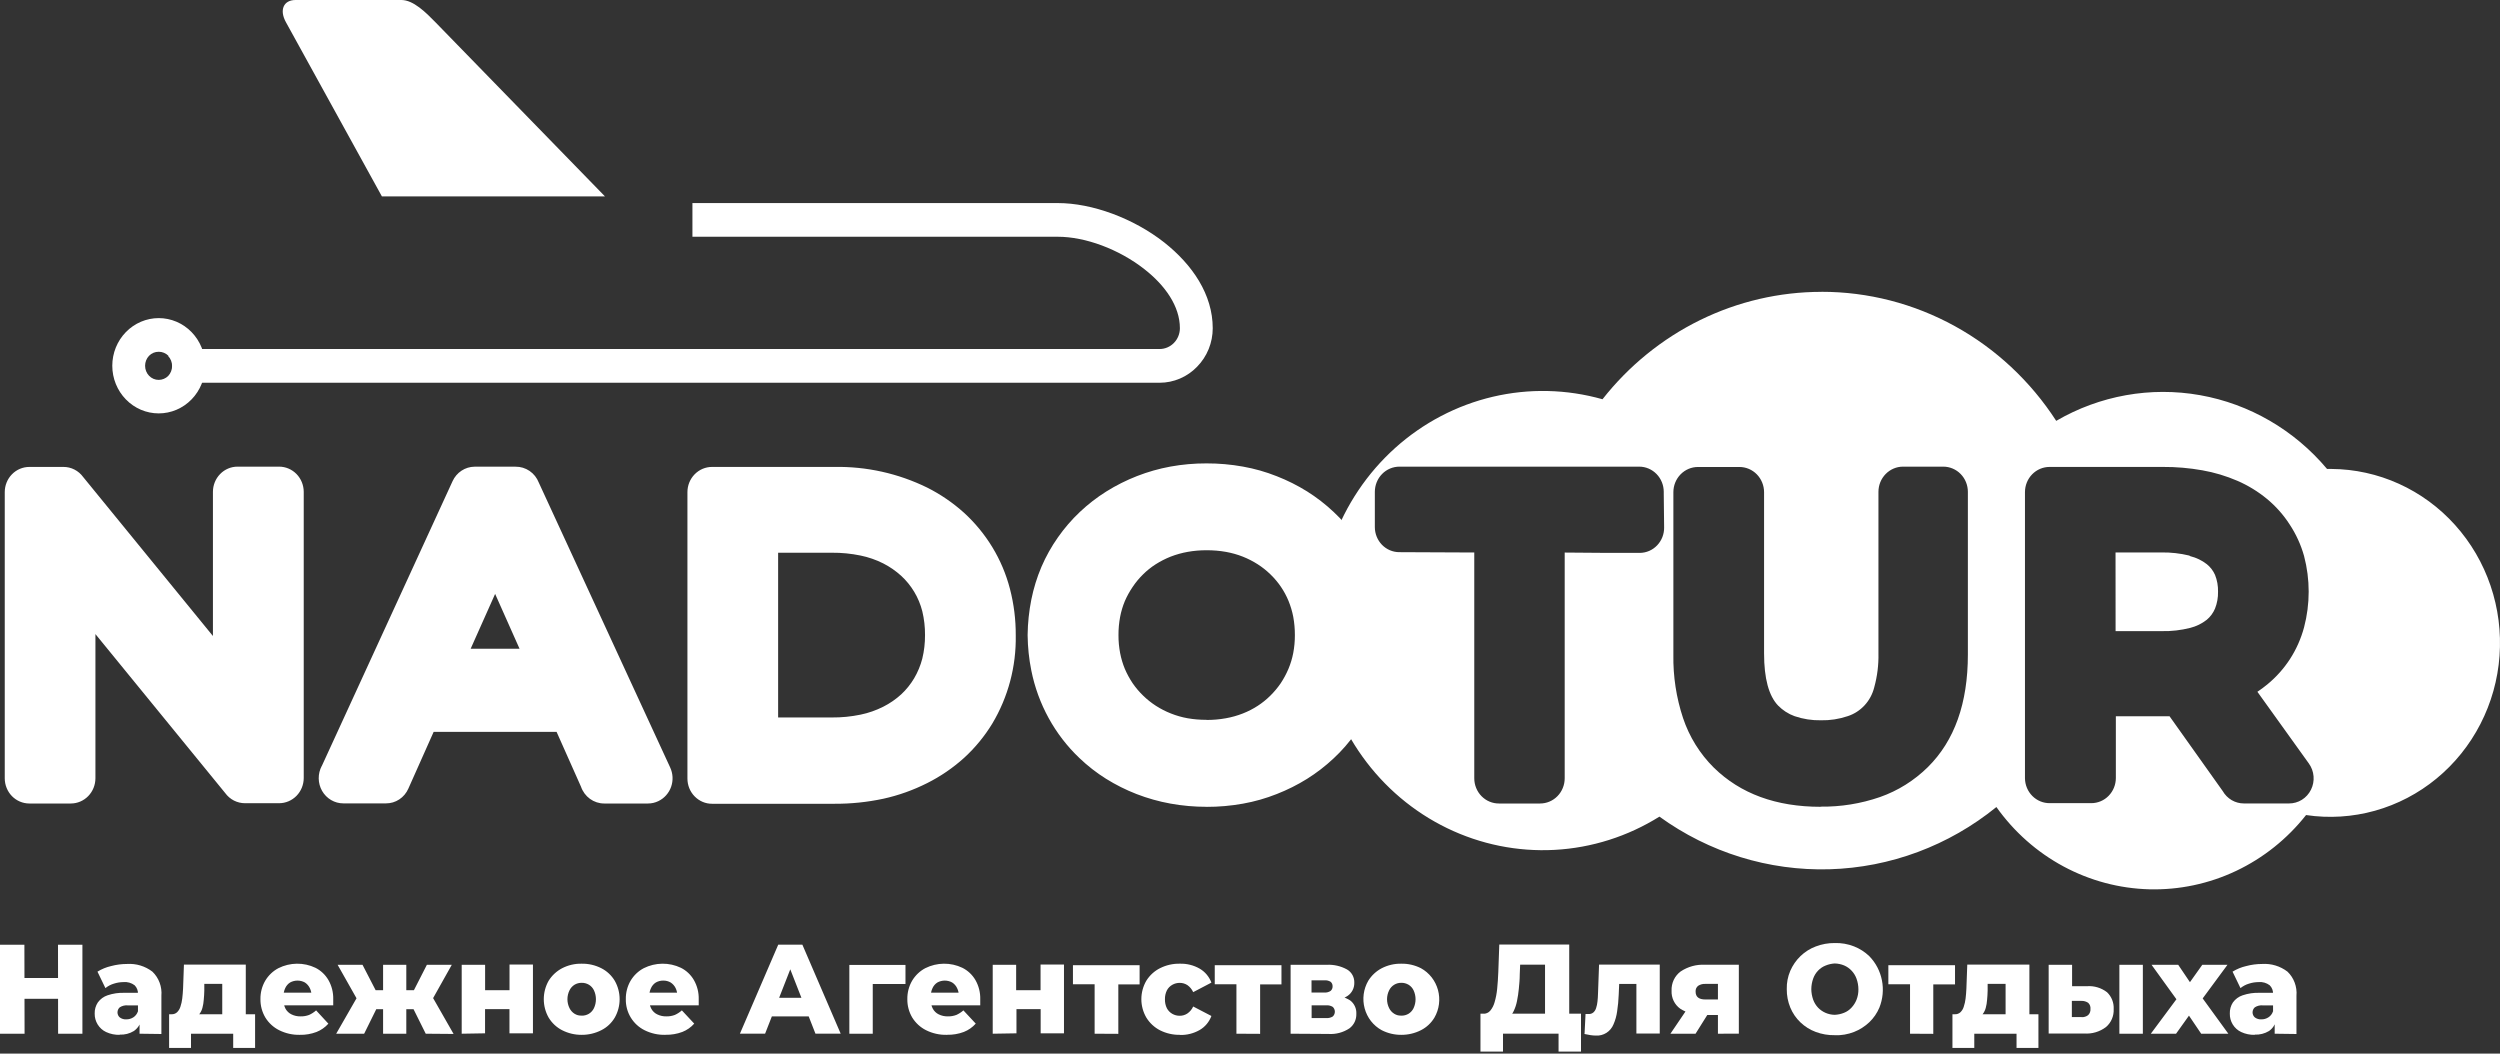<?xml version="1.0" encoding="UTF-8"?> <svg xmlns="http://www.w3.org/2000/svg" width="140" height="59" viewBox="0 0 140 59" fill="none"><rect x="0" y="0" width="140" height="59" fill="#333333" stroke="none"/><g clip-path="url(#clip0_2358_86670)"><path d="M3.248 52.905H4.615V57.889H3.254L3.248 52.905ZM1.376 57.889H-0V52.905H1.366L1.376 57.889ZM3.346 55.934H1.278V54.768H3.352L3.346 55.934ZM41.436 57.885L43.581 52.902H44.933L47.078 57.885H45.665L43.986 53.593H44.525L42.846 57.885H41.436ZM42.61 56.917L42.962 55.877H45.337L45.69 56.917H42.61ZM86.522 57.273V54.023H85.128L85.106 54.564C85.106 54.853 85.079 55.123 85.054 55.375C85.032 55.607 84.997 55.838 84.95 56.066C84.914 56.252 84.855 56.432 84.775 56.603C84.716 56.738 84.627 56.856 84.515 56.949L83.053 56.77C83.127 56.775 83.202 56.762 83.271 56.733C83.34 56.705 83.401 56.66 83.451 56.603C83.568 56.462 83.653 56.295 83.7 56.116C83.77 55.874 83.817 55.626 83.841 55.375C83.868 55.092 83.893 54.781 83.905 54.432L83.96 52.895H87.877V57.266L86.522 57.273ZM82.906 58.888V56.767H88.536V58.888H87.279V57.885H84.168V58.888H82.906ZM102.744 57.97C102.382 57.977 102.021 57.915 101.681 57.788C101.361 57.67 101.068 57.486 100.82 57.248C100.577 57.016 100.385 56.734 100.256 56.421C100.122 56.096 100.056 55.746 100.059 55.394C100.05 55.04 100.117 54.69 100.256 54.366C100.391 54.057 100.583 53.779 100.823 53.546C101.07 53.307 101.362 53.122 101.681 53.002C102.021 52.872 102.381 52.807 102.744 52.81C103.115 52.799 103.483 52.863 103.829 52.999C104.143 53.123 104.432 53.307 104.678 53.543C105.04 53.912 105.287 54.384 105.388 54.897C105.489 55.41 105.439 55.943 105.245 56.427C105.114 56.738 104.921 57.018 104.678 57.248C104.431 57.481 104.143 57.664 103.829 57.788C103.483 57.924 103.114 57.987 102.744 57.973V57.97ZM102.744 56.83C102.924 56.822 103.101 56.784 103.268 56.716C103.427 56.653 103.569 56.554 103.685 56.427C103.806 56.298 103.902 56.147 103.967 55.981C104.04 55.794 104.075 55.595 104.071 55.394C104.069 55.192 104.033 54.992 103.964 54.803C103.904 54.638 103.811 54.487 103.692 54.361C103.573 54.233 103.43 54.133 103.271 54.064C103.104 53.995 102.925 53.958 102.744 53.954C102.569 53.964 102.396 54.003 102.232 54.071C102.074 54.133 101.931 54.23 101.813 54.353C101.69 54.481 101.596 54.635 101.537 54.803C101.47 54.992 101.435 55.192 101.433 55.394C101.436 55.594 101.471 55.792 101.537 55.981C101.598 56.15 101.693 56.304 101.816 56.434C101.935 56.556 102.077 56.653 102.232 56.72C102.394 56.79 102.568 56.828 102.744 56.83Z" fill="white"></path><path d="M7.815 57.888V57.169L7.726 56.99V55.667C7.731 55.575 7.717 55.484 7.684 55.398C7.652 55.313 7.601 55.236 7.536 55.173C7.359 55.04 7.142 54.978 6.923 54.997C6.737 54.998 6.552 55.027 6.375 55.085C6.203 55.136 6.043 55.221 5.903 55.334L5.458 54.413C5.695 54.266 5.954 54.16 6.224 54.099C6.516 54.021 6.815 53.982 7.116 53.982C7.624 53.949 8.127 54.101 8.535 54.413C8.713 54.584 8.851 54.794 8.938 55.028C9.025 55.261 9.059 55.512 9.038 55.761V57.904L7.815 57.888ZM6.706 57.951C6.443 57.959 6.182 57.905 5.942 57.794C5.746 57.703 5.581 57.554 5.467 57.367C5.357 57.186 5.299 56.977 5.302 56.763C5.295 56.54 5.357 56.32 5.48 56.135C5.617 55.947 5.807 55.808 6.025 55.736C6.332 55.633 6.653 55.586 6.975 55.598H7.864V56.301H7.156C7 56.286 6.842 56.324 6.709 56.408C6.668 56.443 6.635 56.486 6.613 56.536C6.591 56.585 6.579 56.639 6.579 56.693C6.579 56.747 6.591 56.8 6.613 56.85C6.635 56.899 6.668 56.942 6.709 56.977C6.814 57.054 6.941 57.092 7.07 57.084C7.209 57.086 7.345 57.048 7.463 56.974C7.585 56.897 7.677 56.778 7.723 56.638L7.904 57.134C7.847 57.381 7.701 57.596 7.496 57.737C7.257 57.883 6.981 57.953 6.702 57.939L6.706 57.951ZM12.446 57.298V55.098H11.441V55.469C11.441 55.654 11.422 55.827 11.41 55.99C11.4 56.141 11.375 56.291 11.336 56.437C11.305 56.558 11.251 56.672 11.177 56.773C11.106 56.866 11.01 56.937 10.901 56.977L9.608 56.798C9.72 56.803 9.83 56.764 9.914 56.688C10.003 56.602 10.068 56.493 10.104 56.374C10.154 56.225 10.188 56.071 10.206 55.915C10.227 55.739 10.242 55.557 10.252 55.362L10.3 54.017H13.764V57.285L12.446 57.298ZM9.47 58.683V56.798H14.285V58.683H13.059V57.888H10.696V58.683H9.47ZM16.792 57.951C16.39 57.96 15.992 57.871 15.63 57.69C15.314 57.531 15.046 57.286 14.858 56.98C14.675 56.671 14.58 56.315 14.585 55.953C14.579 55.59 14.671 55.233 14.852 54.922C15.03 54.622 15.286 54.378 15.59 54.218C15.913 54.056 16.267 53.971 16.625 53.967C16.984 53.963 17.34 54.041 17.665 54.196C17.965 54.347 18.217 54.584 18.389 54.878C18.578 55.207 18.672 55.584 18.661 55.965C18.661 56.012 18.661 56.066 18.661 56.129C18.661 56.191 18.661 56.248 18.661 56.298H15.667V55.588H17.944L17.445 55.789C17.452 55.631 17.419 55.474 17.35 55.334C17.288 55.205 17.192 55.096 17.074 55.019C16.947 54.949 16.804 54.913 16.66 54.913C16.516 54.913 16.373 54.949 16.246 55.019C16.127 55.094 16.032 55.204 15.973 55.334C15.906 55.476 15.872 55.634 15.875 55.792V55.997C15.872 56.168 15.911 56.338 15.989 56.49C16.066 56.627 16.181 56.736 16.32 56.804C16.48 56.883 16.657 56.922 16.835 56.917C16.997 56.921 17.158 56.893 17.31 56.836C17.453 56.772 17.585 56.686 17.702 56.581L18.389 57.326C18.205 57.532 17.977 57.691 17.724 57.791C17.424 57.904 17.105 57.959 16.786 57.951H16.792ZM23.841 57.888L22.946 56.088L24.006 55.459L25.401 57.901L23.841 57.888ZM22.373 56.515V55.453H23.727V56.515H22.373ZM24.135 56.107L22.909 55.981L23.905 54.029H25.3L24.135 56.107ZM20.387 57.888H18.827L20.227 55.447L21.288 56.075L20.399 57.876L20.387 57.888ZM22.762 57.888H21.453V54.029H22.753V57.888H22.762ZM21.843 56.515H20.491V55.453H21.846L21.843 56.515ZM20.08 56.107L18.907 54.029H20.301L21.309 55.981L20.08 56.107ZM25.855 57.888V54.029H27.166V55.453H28.533V54.014H29.845V57.866H28.53V56.512H27.163V57.866L25.855 57.888ZM32.576 57.951C32.194 57.955 31.817 57.865 31.475 57.69C31.166 57.531 30.906 57.288 30.724 56.986C30.546 56.673 30.452 56.317 30.452 55.954C30.452 55.592 30.546 55.235 30.724 54.922C30.91 54.624 31.171 54.382 31.478 54.221C31.816 54.047 32.189 53.96 32.566 53.967C32.951 53.959 33.331 54.046 33.676 54.221C33.986 54.379 34.246 54.623 34.427 54.925C34.605 55.238 34.699 55.593 34.699 55.956C34.699 56.318 34.605 56.674 34.427 56.986C34.247 57.29 33.987 57.534 33.676 57.69C33.335 57.864 32.959 57.953 32.579 57.951H32.576ZM32.576 56.877C32.718 56.88 32.858 56.843 32.98 56.77C33.102 56.695 33.2 56.586 33.262 56.455C33.335 56.3 33.372 56.13 33.372 55.957C33.372 55.785 33.335 55.615 33.262 55.459C33.2 55.328 33.102 55.219 32.98 55.145C32.855 55.071 32.711 55.034 32.566 55.038C32.429 55.037 32.293 55.074 32.174 55.145C32.053 55.22 31.955 55.329 31.892 55.459C31.816 55.614 31.776 55.784 31.776 55.957C31.776 56.13 31.816 56.301 31.892 56.455C31.956 56.585 32.053 56.694 32.174 56.77C32.294 56.846 32.435 56.882 32.576 56.873V56.877ZM37.252 57.951C36.851 57.96 36.452 57.871 36.091 57.69C35.775 57.532 35.508 57.286 35.322 56.98C35.135 56.672 35.039 56.315 35.046 55.953C35.04 55.59 35.132 55.233 35.312 54.922C35.491 54.622 35.746 54.378 36.051 54.218C36.374 54.056 36.728 53.971 37.088 53.967C37.447 53.963 37.803 54.041 38.129 54.196C38.431 54.346 38.683 54.583 38.855 54.878C39.045 55.207 39.139 55.584 39.128 55.965C39.128 56.012 39.128 56.066 39.128 56.129C39.128 56.191 39.128 56.248 39.128 56.298H36.149V55.588H38.426L37.927 55.789C37.935 55.632 37.904 55.475 37.835 55.334C37.772 55.204 37.675 55.096 37.556 55.019C37.43 54.947 37.287 54.91 37.142 54.913C36.998 54.911 36.855 54.947 36.728 55.019C36.609 55.094 36.514 55.204 36.456 55.334C36.388 55.476 36.354 55.634 36.358 55.792V55.997C36.353 56.169 36.394 56.339 36.474 56.49C36.549 56.627 36.663 56.737 36.802 56.804C36.962 56.883 37.139 56.922 37.317 56.917C37.479 56.921 37.64 56.893 37.792 56.836C37.935 56.772 38.067 56.686 38.184 56.581L38.877 57.323C38.694 57.529 38.466 57.689 38.212 57.788C37.912 57.901 37.594 57.955 37.274 57.948L37.252 57.951ZM47.563 57.888V54.036H50.707V55.104H48.589L48.874 54.812V57.888H47.563ZM53.018 57.951C52.616 57.96 52.218 57.871 51.856 57.69C51.54 57.531 51.273 57.286 51.084 56.98C50.901 56.671 50.806 56.315 50.811 55.953C50.805 55.59 50.897 55.233 51.078 54.922C51.256 54.622 51.512 54.378 51.816 54.218C52.139 54.056 52.493 53.971 52.852 53.967C53.21 53.963 53.566 54.041 53.891 54.196C54.194 54.346 54.447 54.583 54.621 54.878C54.81 55.207 54.905 55.584 54.894 55.965C54.894 56.012 54.894 56.066 54.894 56.129C54.894 56.191 54.894 56.248 54.894 56.298H51.915V55.588H54.192L53.692 55.789C53.701 55.631 53.668 55.474 53.597 55.334C53.537 55.204 53.441 55.095 53.321 55.019C53.194 54.949 53.052 54.913 52.908 54.913C52.763 54.913 52.621 54.949 52.494 55.019C52.375 55.094 52.28 55.204 52.221 55.334C52.153 55.476 52.12 55.634 52.123 55.792V55.997C52.119 56.169 52.159 56.339 52.239 56.49C52.314 56.627 52.429 56.737 52.567 56.804C52.728 56.883 52.904 56.922 53.082 56.917C53.244 56.921 53.405 56.893 53.557 56.836C53.7 56.772 53.832 56.686 53.95 56.581L54.642 57.323C54.459 57.529 54.231 57.688 53.977 57.788C53.677 57.901 53.359 57.955 53.039 57.948L53.018 57.951ZM55.592 57.888V54.029H56.904V55.453H58.271V54.014H59.583V57.866H58.277V56.512H56.922V57.866L55.592 57.888ZM61.299 57.888V54.806L61.584 55.12H60.085V54.051H63.818V55.126H62.32L62.626 54.812V57.895L61.299 57.888ZM66.077 57.951C65.691 57.958 65.308 57.871 64.962 57.697C64.648 57.536 64.383 57.29 64.195 56.986C64.013 56.674 63.916 56.317 63.916 55.953C63.916 55.589 64.013 55.231 64.195 54.919C64.383 54.618 64.648 54.375 64.962 54.218C65.308 54.044 65.691 53.958 66.077 53.967C66.463 53.956 66.844 54.051 67.18 54.243C67.482 54.418 67.714 54.695 67.839 55.026L66.819 55.56C66.747 55.4 66.633 55.263 66.491 55.164C66.364 55.083 66.217 55.04 66.068 55.041C65.922 55.039 65.778 55.076 65.651 55.148C65.521 55.22 65.414 55.329 65.345 55.462C65.269 55.616 65.233 55.787 65.237 55.959C65.232 56.133 65.269 56.306 65.345 56.462C65.415 56.594 65.522 56.704 65.651 56.776C65.778 56.848 65.922 56.885 66.068 56.883C66.218 56.884 66.365 56.84 66.491 56.757C66.634 56.66 66.747 56.524 66.819 56.364L67.839 56.895C67.715 57.228 67.483 57.506 67.18 57.681C66.844 57.873 66.463 57.969 66.077 57.958V57.951ZM69.24 57.888V54.806L69.525 55.12H68.026V54.051H71.762V55.126H70.261L70.567 54.812V57.895L69.24 57.888ZM72.274 57.888V54.029H74.294C74.69 54.008 75.084 54.098 75.434 54.29C75.561 54.364 75.667 54.472 75.739 54.603C75.81 54.734 75.846 54.882 75.841 55.032C75.845 55.178 75.812 55.322 75.746 55.451C75.68 55.58 75.583 55.69 75.465 55.77C75.161 55.967 74.806 56.063 74.447 56.044L74.567 55.758C74.93 55.733 75.292 55.824 75.603 56.019C75.719 56.104 75.812 56.219 75.873 56.351C75.935 56.483 75.963 56.63 75.955 56.776C75.96 56.933 75.928 57.089 75.861 57.231C75.793 57.372 75.693 57.495 75.569 57.587C75.22 57.819 74.807 57.929 74.392 57.901L72.274 57.888ZM73.454 57.012H74.275C74.401 57.021 74.526 56.99 74.634 56.924C74.671 56.89 74.701 56.849 74.721 56.802C74.742 56.756 74.752 56.706 74.752 56.655C74.752 56.604 74.742 56.554 74.721 56.508C74.701 56.461 74.671 56.42 74.634 56.386C74.529 56.321 74.407 56.29 74.285 56.298H73.451V57.012H73.454ZM73.454 55.582H74.168C74.29 55.591 74.412 55.559 74.514 55.491C74.551 55.46 74.58 55.42 74.599 55.375C74.618 55.331 74.627 55.282 74.625 55.233C74.627 55.185 74.618 55.137 74.599 55.093C74.579 55.048 74.551 55.009 74.514 54.979C74.409 54.917 74.289 54.888 74.168 54.897H73.445V55.582H73.454ZM78.474 57.951C78.093 57.955 77.716 57.865 77.374 57.69C77.143 57.564 76.939 57.39 76.775 57.181C76.612 56.971 76.491 56.73 76.421 56.471C76.35 56.212 76.332 55.941 76.367 55.675C76.402 55.409 76.489 55.153 76.623 54.922C76.809 54.624 77.069 54.382 77.377 54.221C77.715 54.047 78.09 53.96 78.468 53.967C78.852 53.959 79.231 54.047 79.575 54.221C79.805 54.348 80.008 54.521 80.172 54.73C80.336 54.94 80.456 55.181 80.527 55.439C80.597 55.697 80.616 55.968 80.582 56.233C80.548 56.499 80.462 56.755 80.328 56.986C80.147 57.289 79.885 57.533 79.575 57.69C79.234 57.864 78.858 57.953 78.477 57.951H78.474ZM78.474 56.877C78.616 56.88 78.756 56.843 78.879 56.77C79.001 56.695 79.099 56.586 79.161 56.455C79.233 56.3 79.271 56.13 79.271 55.957C79.271 55.785 79.233 55.615 79.161 55.459C79.099 55.328 79.001 55.219 78.879 55.145C78.754 55.071 78.612 55.034 78.468 55.038C78.33 55.036 78.194 55.073 78.076 55.145C77.953 55.219 77.854 55.328 77.791 55.459C77.714 55.614 77.674 55.784 77.674 55.957C77.674 56.13 77.714 56.301 77.791 56.455C77.855 56.586 77.954 56.695 78.076 56.77C78.195 56.846 78.334 56.882 78.474 56.873V56.877ZM88.735 57.888L88.79 56.785H88.879H88.956C89.054 56.792 89.152 56.761 89.229 56.697C89.301 56.632 89.354 56.547 89.382 56.452C89.421 56.333 89.447 56.21 89.459 56.085C89.474 55.943 89.486 55.792 89.489 55.626L89.547 54.017H92.946V57.876H91.638V54.787L91.929 55.101H90.412L90.688 54.787L90.648 55.698C90.636 56.014 90.607 56.329 90.559 56.641C90.525 56.89 90.457 57.134 90.356 57.364C90.276 57.56 90.138 57.727 89.961 57.839C89.784 57.952 89.577 58.005 89.37 57.992C89.267 57.991 89.165 57.983 89.063 57.967C88.953 57.951 88.839 57.929 88.72 57.901L88.735 57.888ZM96.204 57.888V56.631L96.376 56.839H95.42C94.953 56.864 94.489 56.741 94.093 56.487C93.935 56.375 93.808 56.223 93.723 56.047C93.638 55.87 93.599 55.675 93.608 55.478C93.599 55.27 93.641 55.063 93.729 54.875C93.817 54.688 93.95 54.526 94.114 54.403C94.519 54.132 94.998 54 95.481 54.026H97.375V57.885L96.204 57.888ZM93.544 57.888L94.537 56.421H95.87L94.951 57.888H93.544ZM96.204 56.229V54.762L96.376 55.098H95.508C95.365 55.089 95.223 55.125 95.101 55.202C95.051 55.239 95.011 55.289 94.985 55.347C94.96 55.405 94.949 55.468 94.954 55.532C94.954 55.827 95.138 55.971 95.502 55.971H96.376L96.204 56.229ZM106.962 57.888V54.806L107.247 55.12H105.748V54.051H109.481V55.126H107.973L108.264 54.812V57.895L106.962 57.888ZM112.313 57.298V55.098H111.308V55.469C111.308 55.654 111.289 55.827 111.277 55.99C111.267 56.141 111.242 56.291 111.203 56.437C111.172 56.558 111.118 56.672 111.044 56.773C110.974 56.867 110.878 56.938 110.768 56.977L109.475 56.798C109.587 56.803 109.697 56.764 109.781 56.688C109.871 56.602 109.936 56.494 109.971 56.374C110.021 56.225 110.055 56.071 110.073 55.915C110.094 55.739 110.109 55.557 110.118 55.362L110.167 54.017H113.646V57.285L112.313 57.298ZM109.337 58.683V56.798H114.152V58.683H112.926V57.888H110.56V58.683H109.337ZM118.685 57.888V54.029H120V57.888H118.685ZM116.873 55.227C117.274 55.198 117.673 55.318 117.995 55.566C118.12 55.686 118.218 55.832 118.283 55.995C118.347 56.158 118.375 56.333 118.366 56.509C118.375 56.699 118.341 56.889 118.267 57.063C118.193 57.238 118.079 57.392 117.936 57.514C117.583 57.781 117.148 57.909 116.711 57.876H114.725V54.029H116.037V55.227H116.873ZM116.567 56.961C116.699 56.969 116.829 56.929 116.935 56.848C116.981 56.804 117.017 56.75 117.039 56.689C117.063 56.629 117.072 56.564 117.066 56.499C117.073 56.436 117.064 56.372 117.042 56.312C117.019 56.253 116.984 56.2 116.938 56.157C116.827 56.084 116.698 56.046 116.567 56.05H116.024V56.955H116.567V56.961ZM120.446 57.888L122.175 55.56L122.148 56.33L120.487 54.029H121.98L122.899 55.39L122.341 55.418L123.328 54.029H124.738L123.079 56.279V55.538L124.787 57.888H123.266L122.286 56.437L122.84 56.515L121.859 57.888H120.446ZM127.382 57.888V57.169L127.291 56.99V55.667C127.295 55.575 127.281 55.484 127.249 55.398C127.216 55.313 127.166 55.236 127.1 55.173C126.924 55.04 126.706 54.978 126.487 54.997C126.301 54.998 126.116 55.027 125.939 55.085C125.768 55.136 125.608 55.221 125.467 55.334L125.023 54.413C125.26 54.267 125.519 54.16 125.789 54.099C126.08 54.021 126.38 53.982 126.68 53.982C127.189 53.949 127.692 54.101 128.1 54.413C128.278 54.584 128.416 54.794 128.502 55.028C128.589 55.261 128.624 55.512 128.602 55.761V57.904L127.382 57.888ZM126.27 57.951C126.008 57.959 125.747 57.905 125.507 57.794C125.311 57.703 125.146 57.554 125.032 57.367C124.922 57.186 124.865 56.976 124.87 56.763C124.862 56.54 124.922 56.32 125.044 56.135C125.181 55.947 125.371 55.808 125.59 55.736C125.895 55.633 126.217 55.586 126.54 55.598H127.431V56.301H126.72C126.564 56.286 126.407 56.324 126.273 56.408C126.232 56.443 126.2 56.486 126.177 56.536C126.155 56.585 126.143 56.639 126.143 56.693C126.143 56.747 126.155 56.8 126.177 56.85C126.2 56.899 126.232 56.942 126.273 56.977C126.378 57.054 126.506 57.092 126.635 57.084C126.773 57.087 126.909 57.048 127.026 56.974C127.149 56.897 127.242 56.778 127.287 56.638L127.469 57.134C127.411 57.38 127.267 57.595 127.064 57.737C126.823 57.882 126.546 57.952 126.267 57.939L126.27 57.951Z" fill="white"></path><path fill-rule="evenodd" clip-rule="evenodd" d="M102.009 16.341C104.611 16.34 107.172 16.999 109.465 18.26C111.757 19.521 113.71 21.345 115.148 23.568C117.589 22.147 120.436 21.638 123.202 22.129C125.968 22.62 128.483 24.081 130.315 26.261H130.561C131.863 26.27 133.15 26.553 134.341 27.093C135.533 27.633 136.603 28.419 137.485 29.401C138.368 30.383 139.044 31.541 139.472 32.802C139.9 34.063 140.071 35.401 139.973 36.733C139.876 38.065 139.512 39.362 138.904 40.543C138.297 41.725 137.459 42.766 136.443 43.601C135.428 44.437 134.255 45.049 132.998 45.401C131.741 45.752 130.428 45.835 129.139 45.643C128.084 46.98 126.743 48.05 125.222 48.771C123.7 49.492 122.036 49.844 120.36 49.801C118.684 49.757 117.041 49.319 115.555 48.52C114.071 47.722 112.785 46.584 111.798 45.194C109.13 47.36 105.851 48.582 102.45 48.679C99.049 48.776 95.708 47.742 92.928 45.731C91.152 46.841 89.136 47.481 87.059 47.593C84.983 47.705 82.912 47.286 81.033 46.374C79.153 45.462 77.525 44.085 76.294 42.367C75.062 40.649 74.267 38.644 73.979 36.533C73.691 34.422 73.92 32.27 74.644 30.272C75.369 28.273 76.566 26.491 78.129 25.085C79.693 23.68 81.572 22.695 83.599 22.218C85.626 21.742 87.736 21.791 89.74 22.358C91.216 20.481 93.083 18.966 95.204 17.925C97.326 16.884 99.648 16.344 102 16.344L102.009 16.341ZM82.559 43.585V30.94L78.358 30.921C77.995 30.921 77.647 30.772 77.391 30.509C77.135 30.245 76.991 29.889 76.991 29.517V27.543C76.991 27.358 77.026 27.174 77.096 27.003C77.165 26.831 77.267 26.675 77.395 26.545C77.523 26.413 77.675 26.31 77.842 26.239C78.01 26.168 78.189 26.132 78.37 26.132H91.794C92.159 26.132 92.509 26.281 92.767 26.546C93.025 26.81 93.17 27.169 93.17 27.543C93.17 27.581 93.17 27.616 93.17 27.65L93.191 29.536C93.194 29.721 93.16 29.905 93.094 30.076C93.027 30.248 92.927 30.405 92.801 30.538C92.675 30.67 92.525 30.776 92.359 30.849C92.193 30.922 92.014 30.96 91.834 30.962C90.43 30.962 89.026 30.962 87.623 30.943V43.585C87.623 43.771 87.587 43.954 87.517 44.126C87.448 44.297 87.347 44.453 87.218 44.584C87.09 44.715 86.938 44.819 86.771 44.889C86.604 44.96 86.424 44.996 86.243 44.996H83.945C83.763 44.997 83.583 44.962 83.415 44.891C83.247 44.821 83.095 44.717 82.966 44.586C82.837 44.455 82.735 44.299 82.665 44.127C82.595 43.956 82.559 43.771 82.559 43.585ZM101.96 45.181C99.459 45.181 97.462 44.448 95.968 42.982C95.19 42.209 94.6 41.258 94.249 40.207C93.873 39.07 93.69 37.875 93.709 36.675V27.562C93.709 27.188 93.854 26.829 94.112 26.564C94.37 26.3 94.72 26.151 95.085 26.151H97.409C97.774 26.151 98.124 26.3 98.383 26.564C98.641 26.829 98.787 27.188 98.788 27.562V36.59C98.788 37.994 99.051 38.969 99.578 39.516C99.838 39.781 100.152 39.982 100.498 40.106C100.973 40.268 101.471 40.346 101.972 40.336C102.48 40.347 102.985 40.269 103.468 40.106C103.83 39.99 104.156 39.78 104.417 39.497C104.678 39.215 104.863 38.868 104.957 38.491C105.128 37.873 105.207 37.233 105.193 36.59V27.543C105.193 27.169 105.338 26.81 105.596 26.546C105.854 26.281 106.204 26.132 106.569 26.132H108.822C109.003 26.132 109.182 26.168 109.349 26.239C109.517 26.31 109.669 26.413 109.797 26.545C109.925 26.675 110.027 26.831 110.096 27.003C110.165 27.174 110.201 27.358 110.201 27.543V36.656C110.201 39.38 109.453 41.481 107.958 42.96C107.195 43.712 106.281 44.284 105.279 44.635C104.206 45.006 103.08 45.187 101.947 45.172L101.96 45.181ZM113.398 43.585V27.559C113.398 27.185 113.543 26.826 113.801 26.561C114.059 26.297 114.409 26.148 114.774 26.148H121.115C121.857 26.144 122.598 26.207 123.331 26.337C124.007 26.456 124.666 26.654 125.298 26.927C125.892 27.185 126.448 27.525 126.95 27.939C127.444 28.347 127.873 28.83 128.222 29.372C128.58 29.914 128.852 30.51 129.028 31.138C129.372 32.445 129.372 33.822 129.028 35.129C128.858 35.762 128.591 36.364 128.237 36.911C127.888 37.447 127.46 37.925 126.969 38.328C126.79 38.475 126.605 38.612 126.414 38.74L129.294 42.752C129.446 42.962 129.538 43.211 129.559 43.471C129.58 43.731 129.531 43.992 129.415 44.224C129.3 44.457 129.124 44.652 128.907 44.788C128.69 44.923 128.439 44.995 128.186 44.993H125.657C125.417 44.993 125.182 44.929 124.974 44.808C124.766 44.686 124.593 44.51 124.471 44.298L121.494 40.11H118.488V43.566C118.488 43.941 118.343 44.299 118.085 44.564C117.828 44.829 117.477 44.977 117.112 44.977H114.789C114.425 44.981 114.073 44.837 113.813 44.576C113.552 44.315 113.403 43.959 113.398 43.585ZM118.473 35.343H121.059C121.598 35.355 122.136 35.293 122.659 35.16C122.993 35.075 123.306 34.922 123.579 34.708C123.781 34.54 123.939 34.324 124.042 34.079C124.16 33.78 124.217 33.459 124.21 33.137C124.218 32.814 124.161 32.493 124.042 32.194C123.938 31.959 123.78 31.753 123.582 31.594C123.308 31.382 122.996 31.23 122.663 31.148L122.593 31.11C122.084 30.987 121.563 30.929 121.042 30.937H118.47L118.473 35.343Z" fill="white"></path><path d="M0.266 43.585V27.559C0.266 27.184 0.411 26.826 0.669 26.561C0.927 26.296 1.277 26.148 1.642 26.148H3.548C3.763 26.146 3.975 26.196 4.167 26.294C4.359 26.392 4.526 26.534 4.655 26.71L11.924 35.616V27.543C11.924 27.169 12.069 26.81 12.328 26.545C12.585 26.281 12.935 26.132 13.301 26.132H15.63C15.995 26.132 16.345 26.281 16.604 26.545C16.862 26.81 17.008 27.169 17.009 27.543V43.569C17.008 43.944 16.862 44.303 16.604 44.567C16.345 44.831 15.995 44.98 15.63 44.98H13.72C13.505 44.98 13.293 44.929 13.1 44.831C12.907 44.732 12.74 44.588 12.611 44.411L5.344 35.509V43.585C5.343 43.959 5.198 44.318 4.939 44.583C4.681 44.847 4.33 44.996 3.965 44.996H1.642C1.461 44.996 1.282 44.959 1.115 44.888C0.948 44.817 0.797 44.714 0.669 44.583C0.541 44.452 0.44 44.296 0.371 44.125C0.301 43.954 0.266 43.77 0.266 43.585ZM18.02 42.897L25.345 26.943C25.455 26.704 25.628 26.501 25.845 26.358C26.062 26.215 26.313 26.138 26.571 26.135H28.873C29.152 26.132 29.425 26.215 29.657 26.373C29.889 26.532 30.069 26.759 30.172 27.025L37.528 42.975C37.606 43.143 37.652 43.325 37.662 43.511C37.671 43.697 37.645 43.883 37.584 44.058C37.523 44.234 37.428 44.395 37.306 44.532C37.184 44.67 37.036 44.782 36.872 44.861C36.688 44.951 36.487 44.997 36.284 44.996H33.835C33.55 44.996 33.271 44.905 33.039 44.737C32.806 44.568 32.63 44.329 32.535 44.053L31.168 40.983H24.285L22.866 44.166C22.757 44.412 22.582 44.62 22.361 44.766C22.139 44.913 21.882 44.99 21.619 44.989H19.225C18.985 44.989 18.749 44.925 18.541 44.802C18.333 44.68 18.16 44.504 18.038 44.292C17.917 44.081 17.851 43.84 17.848 43.594C17.845 43.348 17.904 43.105 18.02 42.89V42.897ZM29.094 36.329L27.727 33.259L26.357 36.329H29.094ZM38.496 43.585V27.559C38.496 27.373 38.532 27.189 38.601 27.018C38.671 26.847 38.772 26.691 38.901 26.56C39.029 26.429 39.181 26.325 39.348 26.254C39.515 26.184 39.695 26.147 39.876 26.148H46.725C48.521 26.115 50.3 26.511 51.92 27.304C52.669 27.68 53.366 28.157 53.992 28.721C54.604 29.282 55.136 29.928 55.57 30.641C56.011 31.365 56.343 32.152 56.557 32.976C56.778 33.826 56.887 34.702 56.882 35.581C56.912 37.321 56.457 39.034 55.57 40.518C55.136 41.231 54.604 41.878 53.992 42.438C53.366 43.003 52.669 43.48 51.92 43.855C51.141 44.248 50.318 44.542 49.468 44.729C48.569 44.921 47.653 45.016 46.735 45.011H39.876C39.695 45.012 39.515 44.976 39.348 44.905C39.181 44.834 39.029 44.73 38.901 44.599C38.772 44.468 38.671 44.312 38.601 44.141C38.532 43.97 38.496 43.786 38.496 43.601V43.585ZM43.575 40.178H46.584C47.123 40.183 47.66 40.13 48.187 40.021C48.63 39.93 49.06 39.78 49.465 39.575C49.828 39.392 50.166 39.16 50.468 38.884C50.751 38.62 50.995 38.317 51.194 37.982C51.395 37.64 51.548 37.271 51.648 36.885C51.753 36.454 51.804 36.01 51.801 35.566C51.805 35.114 51.753 34.665 51.648 34.227C51.55 33.845 51.399 33.479 51.197 33.143C50.997 32.81 50.752 32.508 50.468 32.247C50.165 31.971 49.828 31.738 49.465 31.553C49.061 31.349 48.632 31.2 48.19 31.11C47.663 31.001 47.126 30.948 46.587 30.953H43.575V40.178ZM67.56 45.181C66.886 45.182 66.213 45.122 65.549 45.002C64.901 44.885 64.265 44.706 63.649 44.468C63.054 44.237 62.48 43.949 61.936 43.61C61.403 43.276 60.904 42.887 60.447 42.45C59.071 41.144 58.129 39.428 57.753 37.545C57.623 36.899 57.555 36.241 57.547 35.581V35.544C57.556 34.885 57.625 34.228 57.753 33.583C57.88 32.949 58.071 32.331 58.323 31.738C58.573 31.159 58.881 30.608 59.242 30.095C59.603 29.58 60.013 29.104 60.468 28.674C60.924 28.243 61.419 27.859 61.948 27.527C63.051 26.837 64.269 26.363 65.54 26.129C66.208 26.008 66.885 25.948 67.563 25.95C68.247 25.948 68.93 26.008 69.604 26.129C70.252 26.244 70.888 26.425 71.501 26.669C72.09 26.899 72.657 27.183 73.196 27.518C73.725 27.851 74.222 28.235 74.68 28.665C75.599 29.522 76.33 30.57 76.825 31.738C77.077 32.334 77.268 32.956 77.395 33.592C77.404 33.635 77.41 33.678 77.413 33.721C77.644 34.989 77.638 36.289 77.395 37.555C77.271 38.193 77.08 38.816 76.825 39.412C76.33 40.577 75.598 41.62 74.68 42.472C74.222 42.901 73.725 43.284 73.196 43.616C72.657 43.951 72.09 44.235 71.501 44.465C70.888 44.709 70.252 44.89 69.604 45.005C68.93 45.126 68.247 45.186 67.563 45.184L67.56 45.181ZM67.56 40.317C67.926 40.319 68.291 40.288 68.651 40.222C68.974 40.165 69.292 40.075 69.598 39.955C69.89 39.841 70.171 39.697 70.435 39.525C70.687 39.362 70.922 39.172 71.137 38.959C71.351 38.748 71.545 38.517 71.716 38.268C71.887 38.012 72.034 37.739 72.154 37.454C72.273 37.17 72.363 36.874 72.421 36.571C72.484 36.24 72.514 35.903 72.513 35.566C72.514 35.225 72.484 34.885 72.424 34.551C72.366 34.245 72.277 33.946 72.16 33.658C72.044 33.377 71.901 33.11 71.731 32.86C71.562 32.612 71.369 32.383 71.155 32.175C70.935 31.96 70.695 31.768 70.438 31.603C70.172 31.433 69.891 31.289 69.598 31.172C69.292 31.052 68.974 30.963 68.651 30.905C68.295 30.842 67.934 30.812 67.572 30.814C67.216 30.812 66.86 30.842 66.509 30.905C66.183 30.963 65.864 31.053 65.555 31.172C65.262 31.289 64.98 31.433 64.713 31.603C64.459 31.765 64.223 31.955 64.008 32.169C63.793 32.38 63.6 32.612 63.432 32.863C63.26 33.115 63.112 33.383 62.99 33.664C62.873 33.947 62.784 34.242 62.727 34.544C62.664 34.881 62.633 35.223 62.635 35.566C62.633 35.903 62.664 36.24 62.727 36.571C62.785 36.874 62.873 37.17 62.99 37.454C63.111 37.737 63.258 38.007 63.429 38.262C63.601 38.512 63.797 38.743 64.014 38.953C64.234 39.168 64.474 39.359 64.731 39.525C64.997 39.696 65.278 39.84 65.571 39.955C65.873 40.075 66.186 40.165 66.506 40.222C66.854 40.283 67.207 40.312 67.56 40.31V40.317Z" fill="white"></path><path fill-rule="evenodd" clip-rule="evenodd" d="M11.48 19.545H64.937C65.086 19.545 65.234 19.515 65.372 19.456C65.51 19.397 65.635 19.311 65.74 19.203C65.846 19.095 65.93 18.967 65.987 18.825C66.044 18.684 66.074 18.532 66.074 18.38C66.074 17.148 65.246 15.979 64.079 15.068C62.66 13.958 60.787 13.258 59.239 13.258H38.776V11.372H59.239C61.164 11.372 63.469 12.224 65.191 13.572C66.782 14.829 67.913 16.497 67.913 18.38C67.913 18.78 67.836 19.177 67.686 19.547C67.536 19.917 67.316 20.253 67.039 20.535C66.765 20.82 66.438 21.046 66.077 21.2C65.717 21.354 65.331 21.434 64.94 21.434H9.642V19.549L11.48 19.545Z" fill="white"></path><path d="M21.386 10.998H33.878L24.395 1.257C23.847 0.694 23.148 0 22.477 0H16.549C15.875 0 15.63 0.566 16.019 1.257L21.386 10.998Z" fill="white"></path><path d="M8.888 17.814C9.229 17.814 9.568 17.883 9.883 18.017C10.199 18.151 10.486 18.348 10.727 18.597C11.214 19.097 11.488 19.775 11.488 20.482C11.488 21.189 11.214 21.867 10.727 22.367C10.486 22.616 10.199 22.812 9.883 22.947C9.568 23.081 9.23 23.15 8.888 23.15C8.546 23.15 8.208 23.081 7.892 22.947C7.577 22.812 7.29 22.616 7.049 22.367C6.562 21.867 6.288 21.189 6.288 20.482C6.288 19.775 6.562 19.097 7.049 18.597C7.537 18.096 8.198 17.815 8.888 17.814ZM9.433 19.926C9.361 19.853 9.276 19.796 9.183 19.757C9.089 19.718 8.989 19.698 8.888 19.699C8.787 19.698 8.687 19.718 8.594 19.756C8.501 19.795 8.416 19.853 8.345 19.926C8.204 20.075 8.125 20.275 8.125 20.483C8.125 20.692 8.204 20.892 8.345 21.041C8.416 21.115 8.5 21.174 8.594 21.214C8.687 21.254 8.787 21.274 8.888 21.274C9.086 21.273 9.276 21.195 9.418 21.054C9.559 20.904 9.638 20.704 9.638 20.496C9.638 20.288 9.559 20.088 9.418 19.938L9.433 19.926Z" fill="white"></path></g><defs><clipPath id="clip0_2358_86670"><rect width="140" height="59" fill="white" transform="translate(-0)"></rect></clipPath></defs></svg> 